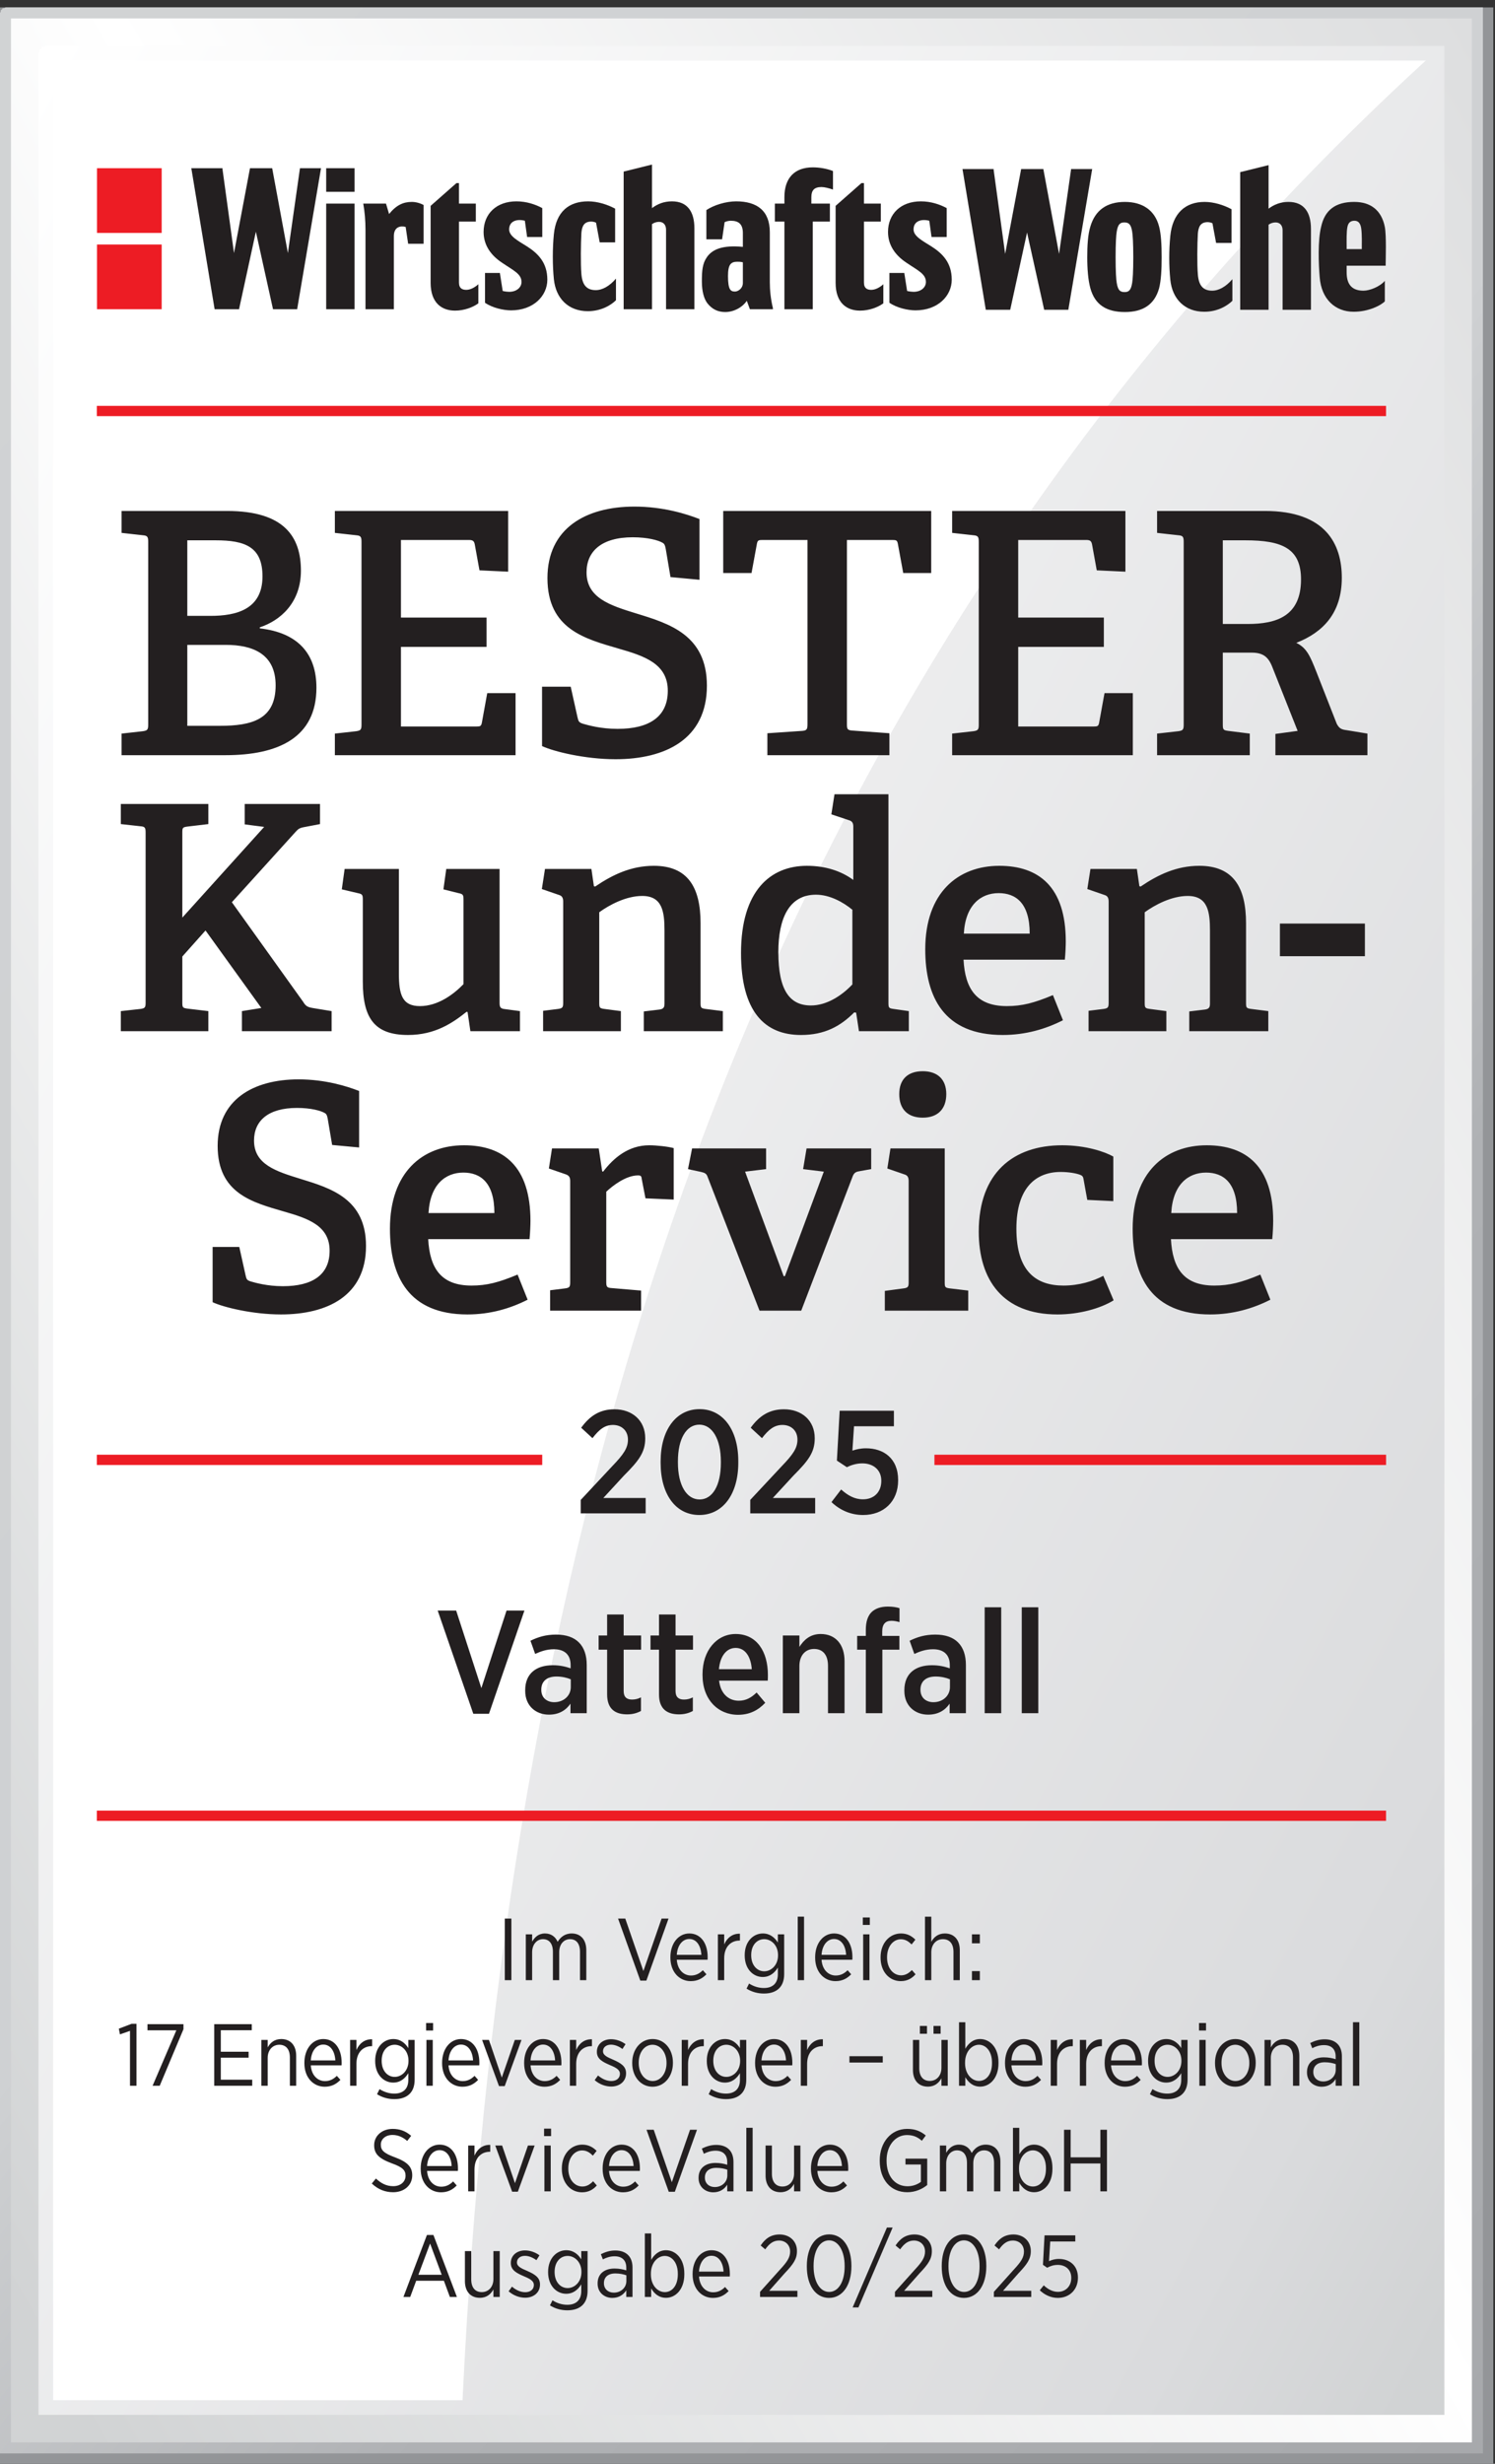 <?xml version="1.0" encoding="UTF-8" standalone="no"?>
<svg xmlns="http://www.w3.org/2000/svg" xmlns:serif="http://www.serif.com/" xmlns:xlink="http://www.w3.org/1999/xlink" height="168" style="fill-rule:evenodd;clip-rule:evenodd;stroke-miterlimit:2;" version="1.1" viewBox="0 0 102.0 168.0" width="102" xml:space="preserve">
    <rect x="0" y="0" width="102.0" height="168.0" fill="#333333" stroke="none"/>
    <g>
        <rect height="167.493" style="fill:rgb(147,149,152);fill-rule:nonzero;" width="101.883" x="0" y="0.506"/>
        <rect height="166.033" style="fill:url(#_Linear1);" width="100.426" x="0.374" y="0.882"/>
        <path d="M0.749,0.882L0.562,0.557L0.187,0.557L0,0.882L0,42.39L0.749,42.39L0.749,0.882ZM0.749,42.39L0,42.39L0,83.899L0.749,83.899L0.749,42.39ZM0.749,83.899L0,83.899L0,125.408L0.749,125.408L0.749,83.899ZM0.749,125.408L0,125.408L0,167.29L0.374,167.29L0.749,166.915L0.749,125.408ZM0.374,166.54L0,166.915L0,167.29L33.849,167.29L33.849,166.54L0.374,166.54ZM33.849,166.54L33.849,167.29L67.325,167.29L67.325,166.54L33.849,166.54ZM67.325,166.54L67.325,167.29L101.175,167.29L101.175,166.915L100.8,166.54L67.325,166.54ZM100.425,166.915L100.8,167.29L101.175,167.29L101.175,125.408L100.425,125.408L100.425,166.915ZM100.425,125.408L101.175,125.408L101.175,83.899L100.425,83.899L100.425,125.408ZM100.425,83.899L101.175,83.899L101.175,42.39L100.425,42.39L100.425,83.899ZM100.425,42.39L101.175,42.39L101.175,0.507L100.8,0.507L100.425,0.882L100.425,42.39ZM100.8,1.257L101.175,0.882L101.175,0.507L67.325,0.507L67.325,1.257L100.8,1.257ZM67.325,1.257L67.325,0.507L33.849,0.507L33.849,1.257L67.325,1.257ZM33.849,1.257L33.849,0.507L0.374,0.507L0.05,0.694L0.05,1.069L0.374,1.257L33.849,1.257ZM0.374,0.507L0.05,0.694L0.05,1.069L0.374,1.257L0.374,0.507L0.05,0.694L0.05,1.069L0.374,1.257L0.374,0.507Z" style="fill:url(#_Linear2);fill-rule:nonzero;"/>
        <rect height="160.532" style="fill:url(#_Linear3);" width="94.923" x="3.125" y="3.632"/>
        <clipPath id="_clip4">
            <rect height="160.532" width="94.923" x="3.125" y="3.632"/>
        </clipPath>
        <g clip-path="url(#_clip4)">
            <path d="M36.836,286.029C31.167,203.115 11.59,78.437 101.165,0.662L-25.387,0.662L-25.684,286.029L36.836,286.029Z" style="fill:white;fill-rule:nonzero;"/>
        </g>
        <path d="M3.625,3.632L3.375,3.199L2.875,3.199L2.625,3.632L2.625,164.664L3.125,164.664L3.625,164.164L3.625,3.632ZM3.125,163.664L2.625,164.164L2.625,164.664L98.548,164.664L98.548,164.164L98.048,163.664L3.125,163.664ZM97.548,164.164L98.048,164.664L98.548,164.664L98.548,3.132L98.048,3.132L97.548,3.632L97.548,164.164ZM98.048,4.132L98.548,3.632L98.548,3.132L3.125,3.132L2.692,3.382L2.692,3.882L3.125,4.132L98.048,4.132ZM3.125,3.132L2.692,3.382L2.692,3.882L3.125,4.132L3.125,3.132L2.692,3.382L2.692,3.882L3.125,4.132L3.125,3.132Z" style="fill:url(#_Linear5);fill-rule:nonzero;"/>
        <path d="M27.526,156.623L27.988,156.623L28.396,155.519L30.285,155.519L30.693,156.623L31.173,156.623L29.572,152.4L29.128,152.4L27.526,156.623ZM28.546,155.112L29.344,152.981L30.136,155.112L28.546,155.112ZM32.74,156.683C33.208,156.683 33.49,156.426 33.664,156.114L33.664,156.623L34.095,156.623L34.095,153.498L33.664,153.498L33.664,155.406C33.664,155.94 33.328,156.294 32.872,156.294C32.415,156.294 32.151,155.982 32.151,155.424L32.151,153.498L31.72,153.498L31.72,155.55C31.72,156.246 32.103,156.683 32.74,156.683ZM35.83,156.677C36.394,156.677 36.843,156.336 36.843,155.778L36.843,155.766C36.843,155.292 36.484,155.076 35.968,154.848C35.541,154.668 35.271,154.536 35.271,154.272L35.271,154.26C35.271,154.013 35.481,153.821 35.812,153.821C36.088,153.821 36.358,153.941 36.598,154.116L36.807,153.786C36.544,153.588 36.178,153.45 35.824,153.45C35.265,153.45 34.852,153.791 34.852,154.302L34.852,154.314C34.852,154.8 35.247,154.998 35.746,155.214C36.166,155.388 36.424,155.532 36.424,155.808L36.424,155.814C36.424,156.108 36.184,156.3 35.842,156.3C35.529,156.3 35.223,156.168 34.93,155.922L34.702,156.24C35.032,156.528 35.445,156.677 35.83,156.677ZM38.71,157.535C39.154,157.535 39.508,157.416 39.748,157.176C39.969,156.954 40.089,156.636 40.089,156.21L40.089,153.498L39.658,153.498L39.658,154.056C39.448,153.726 39.13,153.438 38.632,153.438C37.995,153.438 37.396,153.972 37.396,154.914L37.396,154.938C37.396,155.88 37.989,156.407 38.626,156.407C39.124,156.407 39.442,156.114 39.658,155.766L39.658,156.222C39.658,156.846 39.292,157.158 38.704,157.158C38.343,157.158 37.989,157.044 37.695,156.852L37.522,157.2C37.887,157.428 38.289,157.535 38.71,157.535ZM38.728,156.018C38.241,156.018 37.839,155.604 37.839,154.926L37.839,154.914C37.839,154.23 38.235,153.827 38.728,153.827C39.208,153.827 39.67,154.242 39.67,154.914L39.67,154.932C39.67,155.598 39.208,156.018 38.728,156.018ZM41.775,156.689C42.238,156.689 42.544,156.462 42.73,156.168L42.73,156.623L43.155,156.623L43.155,154.614C43.155,154.248 43.047,153.96 42.856,153.768C42.652,153.564 42.358,153.456 41.98,153.456C41.595,153.456 41.289,153.564 40.996,153.708L41.133,154.062C41.349,153.948 41.619,153.851 41.932,153.851C42.436,153.851 42.73,154.122 42.73,154.626L42.73,154.812C42.496,154.74 42.256,154.686 41.926,154.686C41.235,154.686 40.774,155.051 40.774,155.693L40.774,155.717C40.774,156.336 41.253,156.689 41.775,156.689ZM41.872,156.33C41.499,156.33 41.205,156.084 41.205,155.694L41.205,155.676C41.205,155.28 41.481,155.021 41.98,155.021C42.286,155.021 42.538,155.075 42.736,155.148L42.736,155.538C42.736,155.994 42.352,156.336 41.872,156.33ZM45.442,156.683C46.078,156.683 46.689,156.126 46.689,155.088L46.689,155.028C46.689,153.989 46.078,153.438 45.442,153.438C44.949,153.438 44.637,153.744 44.427,154.098L44.427,152.292L43.996,152.292L43.996,156.623L44.427,156.623L44.427,156.041C44.631,156.384 44.943,156.683 45.442,156.683ZM45.358,156.294C44.865,156.294 44.409,155.826 44.409,155.094L44.409,155.034C44.409,154.302 44.865,153.827 45.358,153.827C45.838,153.827 46.246,154.278 46.246,155.04L46.246,155.088C46.246,155.856 45.85,156.294 45.358,156.294ZM48.64,156.689C49.108,156.689 49.432,156.51 49.713,156.222L49.468,155.946C49.252,156.162 49,156.306 48.658,156.306C48.165,156.306 47.739,155.922 47.691,155.231L49.791,155.231C49.797,155.178 49.797,155.094 49.797,155.052C49.797,154.11 49.33,153.438 48.544,153.438C47.811,153.438 47.254,154.104 47.254,155.058L47.254,155.088C47.254,156.078 47.877,156.689 48.64,156.689ZM47.691,154.896C47.733,154.242 48.081,153.815 48.544,153.815C49.054,153.815 49.336,154.302 49.366,154.896L47.691,154.896ZM51.856,156.623L54.405,156.623L54.405,156.204L52.48,156.204L53.53,155.016C54.117,154.398 54.375,154.044 54.375,153.504L54.375,153.486C54.375,152.825 53.878,152.364 53.194,152.364C52.594,152.364 52.21,152.646 51.898,153.114L52.21,153.378C52.492,152.982 52.768,152.777 53.152,152.777C53.572,152.777 53.908,153.066 53.908,153.528C53.908,153.918 53.716,154.224 53.212,154.764L51.856,156.276L51.856,156.623ZM56.565,156.689C57.496,156.689 58.089,155.802 58.089,154.542L58.089,154.494C58.089,153.234 57.502,152.358 56.571,152.358C55.641,152.358 55.048,153.246 55.048,154.506L55.048,154.554C55.048,155.814 55.629,156.689 56.565,156.689ZM56.571,156.282C55.929,156.282 55.509,155.55 55.509,154.542L55.509,154.494C55.509,153.486 55.923,152.765 56.565,152.765C57.202,152.765 57.628,153.498 57.628,154.506L57.628,154.554C57.628,155.562 57.214,156.282 56.571,156.282ZM58.174,157.337L58.57,157.337L60.903,151.89L60.513,151.89L58.174,157.337ZM61.06,156.623L63.609,156.623L63.609,156.204L61.684,156.204L62.734,155.016C63.321,154.398 63.579,154.044 63.579,153.504L63.579,153.486C63.579,152.825 63.082,152.364 62.398,152.364C61.798,152.364 61.414,152.646 61.102,153.114L61.414,153.378C61.696,152.982 61.972,152.777 62.356,152.777C62.776,152.777 63.112,153.066 63.112,153.528C63.112,153.918 62.92,154.224 62.416,154.764L61.06,156.276L61.06,156.623ZM65.769,156.689C66.7,156.689 67.293,155.802 67.293,154.542L67.293,154.494C67.293,153.234 66.706,152.358 65.775,152.358C64.845,152.358 64.252,153.246 64.252,154.506L64.252,154.554C64.252,155.814 64.833,156.689 65.769,156.689ZM65.775,156.282C65.133,156.282 64.713,155.55 64.713,154.542L64.713,154.494C64.713,153.486 65.127,152.765 65.769,152.765C66.406,152.765 66.832,153.498 66.832,154.506L66.832,154.554C66.832,155.562 66.418,156.282 65.775,156.282ZM67.81,156.623L70.359,156.623L70.359,156.204L68.434,156.204L69.484,155.016C70.071,154.398 70.329,154.044 70.329,153.504L70.329,153.486C70.329,152.825 69.832,152.364 69.148,152.364C68.548,152.364 68.164,152.646 67.852,153.114L68.164,153.378C68.446,152.982 68.722,152.777 69.106,152.777C69.526,152.777 69.862,153.066 69.862,153.528C69.862,153.918 69.67,154.224 69.166,154.764L67.81,156.276L67.81,156.623ZM72.171,156.689C72.964,156.689 73.545,156.132 73.545,155.316L73.545,155.298C73.545,154.475 72.964,154.032 72.249,154.032C71.967,154.032 71.769,154.098 71.571,154.182L71.655,152.843L73.365,152.843L73.365,152.424L71.266,152.424L71.158,154.433L71.445,154.632C71.649,154.523 71.877,154.439 72.177,154.439C72.699,154.439 73.09,154.764 73.09,155.316L73.09,155.334C73.09,155.886 72.711,156.276 72.177,156.276C71.817,156.276 71.493,156.096 71.212,155.832L70.942,156.168C71.254,156.468 71.685,156.689 72.171,156.689Z" style="fill:rgb(35,31,32);fill-rule:nonzero;"/>
        <path d="M26.824,149.483C27.574,149.483 28.125,149.01 28.125,148.338L28.125,148.326C28.125,147.768 27.814,147.426 26.962,147.108C26.169,146.82 25.983,146.61 25.983,146.244L25.983,146.232C25.983,145.872 26.295,145.577 26.776,145.577C27.142,145.577 27.472,145.715 27.784,145.986L28.053,145.637C27.682,145.314 27.28,145.164 26.794,145.164C26.055,145.164 25.528,145.643 25.528,146.274L25.528,146.286C25.528,146.88 25.87,147.192 26.74,147.516C27.502,147.786 27.67,148.008 27.67,148.356L27.67,148.362C27.67,148.764 27.334,149.07 26.83,149.07C26.356,149.07 25.995,148.872 25.648,148.548L25.366,148.89C25.804,149.298 26.283,149.483 26.824,149.483ZM30.088,149.489C30.556,149.489 30.88,149.31 31.161,149.022L30.916,148.746C30.7,148.962 30.448,149.106 30.106,149.106C29.614,149.106 29.187,148.722 29.139,148.031L31.239,148.031C31.245,147.978 31.245,147.894 31.245,147.852C31.245,146.91 30.778,146.238 29.992,146.238C29.259,146.238 28.702,146.904 28.702,147.858L28.702,147.888C28.702,148.878 29.325,149.489 30.088,149.489ZM29.139,147.696C29.181,147.042 29.529,146.615 29.992,146.615C30.502,146.615 30.784,147.102 30.814,147.696L29.139,147.696ZM31.942,149.423L32.373,149.423L32.373,147.935C32.373,147.131 32.841,146.723 33.423,146.723L33.447,146.723L33.447,146.256C32.937,146.232 32.559,146.55 32.373,146.987L32.373,146.298L31.942,146.298L31.942,149.423ZM34.942,149.447L35.332,149.447L36.477,146.298L36.021,146.298L35.134,148.866L34.258,146.298L33.79,146.298L34.942,149.447ZM37.12,145.655L37.599,145.655L37.599,145.146L37.12,145.146L37.12,145.655ZM37.144,149.423L37.575,149.423L37.575,146.298L37.144,146.298L37.144,149.423ZM39.711,149.489C40.173,149.489 40.485,149.286 40.719,149.022L40.467,148.734C40.269,148.938 40.041,149.094 39.735,149.094C39.207,149.094 38.775,148.62 38.775,147.882L38.775,147.852C38.775,147.126 39.195,146.633 39.717,146.633C40.041,146.633 40.263,146.801 40.449,146.988L40.707,146.663C40.467,146.424 40.167,146.238 39.723,146.238C38.943,146.238 38.332,146.904 38.332,147.852L38.332,147.894C38.332,148.842 38.925,149.489 39.711,149.489ZM42.502,149.489C42.97,149.489 43.294,149.31 43.575,149.022L43.33,148.746C43.114,148.962 42.862,149.106 42.52,149.106C42.027,149.106 41.601,148.722 41.553,148.031L43.653,148.031C43.659,147.978 43.659,147.894 43.659,147.852C43.659,146.91 43.192,146.238 42.406,146.238C41.673,146.238 41.116,146.904 41.116,147.858L41.116,147.888C41.116,148.878 41.739,149.489 42.502,149.489ZM41.553,147.696C41.595,147.042 41.943,146.615 42.406,146.615C42.916,146.615 43.198,147.102 43.228,147.696L41.553,147.696ZM45.628,149.453L46.042,149.453L47.553,145.224L47.079,145.224L45.838,148.8L44.602,145.224L44.11,145.224L45.628,149.453ZM48.664,149.489C49.126,149.489 49.432,149.262 49.618,148.968L49.618,149.423L50.043,149.423L50.043,147.414C50.043,147.048 49.935,146.76 49.744,146.568C49.54,146.364 49.246,146.256 48.868,146.256C48.483,146.256 48.177,146.364 47.884,146.508L48.021,146.862C48.237,146.748 48.507,146.651 48.82,146.651C49.324,146.651 49.618,146.922 49.618,147.426L49.618,147.612C49.384,147.54 49.144,147.486 48.814,147.486C48.123,147.486 47.662,147.851 47.662,148.493L47.662,148.517C47.662,149.136 48.141,149.489 48.664,149.489ZM48.76,149.13C48.387,149.13 48.093,148.884 48.093,148.494L48.093,148.476C48.093,148.08 48.369,147.821 48.868,147.821C49.174,147.821 49.426,147.875 49.624,147.948L49.624,148.338C49.624,148.794 49.24,149.136 48.76,149.13ZM50.92,149.423L51.351,149.423L51.351,145.091L50.92,145.091L50.92,149.423ZM53.253,149.483C53.722,149.483 54.004,149.226 54.178,148.914L54.178,149.423L54.609,149.423L54.609,146.298L54.178,146.298L54.178,148.206C54.178,148.74 53.842,149.094 53.386,149.094C52.929,149.094 52.665,148.782 52.665,148.224L52.665,146.298L52.234,146.298L52.234,148.35C52.234,149.046 52.617,149.483 53.253,149.483ZM56.715,149.489C57.184,149.489 57.508,149.31 57.789,149.022L57.544,148.746C57.328,148.962 57.076,149.106 56.733,149.106C56.241,149.106 55.815,148.722 55.767,148.031L57.867,148.031C57.873,147.978 57.873,147.894 57.873,147.852C57.873,146.91 57.406,146.238 56.619,146.238C55.887,146.238 55.33,146.904 55.33,147.858L55.33,147.888C55.33,148.878 55.953,149.489 56.715,149.489ZM55.767,147.696C55.809,147.042 56.157,146.615 56.619,146.615C57.13,146.615 57.412,147.102 57.442,147.696L55.767,147.696ZM61.905,149.483C62.464,149.483 62.938,149.256 63.261,148.992L63.261,147.192L61.779,147.192L61.779,147.593L62.83,147.593L62.83,148.776C62.614,148.944 62.284,149.076 61.923,149.076C61.059,149.076 60.489,148.392 60.489,147.336L60.489,147.306C60.489,146.304 61.083,145.583 61.881,145.583C62.338,145.583 62.638,145.746 62.896,145.974L63.165,145.613C62.806,145.32 62.44,145.164 61.893,145.164C60.789,145.164 60.022,146.088 60.022,147.306L60.022,147.348C60.022,148.614 60.759,149.483 61.905,149.483ZM64.126,149.423L64.557,149.423L64.557,147.521C64.557,146.993 64.875,146.627 65.295,146.627C65.722,146.627 65.974,146.933 65.974,147.491L65.974,149.423L66.405,149.423L66.405,147.515C66.405,146.951 66.735,146.627 67.143,146.627C67.57,146.627 67.822,146.927 67.822,147.497L67.822,149.423L68.253,149.423L68.253,147.383C68.253,146.657 67.864,146.238 67.257,146.238C66.777,146.238 66.489,146.502 66.297,146.807C66.147,146.466 65.854,146.238 65.433,146.238C64.983,146.238 64.731,146.502 64.557,146.795L64.557,146.298L64.126,146.298L64.126,149.423ZM70.557,149.483C71.194,149.483 71.805,148.926 71.805,147.888L71.805,147.828C71.805,146.789 71.194,146.238 70.557,146.238C70.065,146.238 69.753,146.544 69.543,146.898L69.543,145.092L69.112,145.092L69.112,149.423L69.543,149.423L69.543,148.841C69.747,149.184 70.059,149.483 70.557,149.483ZM70.473,149.094C69.981,149.094 69.525,148.626 69.525,147.894L69.525,147.834C69.525,147.102 69.981,146.627 70.473,146.627C70.953,146.627 71.362,147.078 71.362,147.84L71.362,147.888C71.362,148.656 70.965,149.094 70.473,149.094ZM72.598,149.423L73.047,149.423L73.047,147.521L75.076,147.521L75.076,149.423L75.525,149.423L75.525,145.224L75.076,145.224L75.076,147.102L73.047,147.102L73.047,145.224L72.598,145.224L72.598,149.423Z" style="fill:rgb(35,31,32);fill-rule:nonzero;"/>
        <path d="M8.869,142.223L9.313,142.223L9.313,138L8.977,138L8.107,138.33L8.185,138.72L8.869,138.48L8.869,142.223ZM10.411,142.223L10.897,142.223L12.517,138.366L12.517,138.024L10.063,138.024L10.063,138.443L12.031,138.443L10.411,142.223ZM14.617,142.223L17.208,142.223L17.208,141.81L15.066,141.81L15.066,140.309L16.962,140.309L16.962,139.902L15.066,139.902L15.066,138.437L17.178,138.437L17.178,138.024L14.617,138.024L14.617,142.223ZM17.833,142.223L18.264,142.223L18.264,140.321C18.264,139.787 18.601,139.427 19.057,139.427C19.513,139.427 19.777,139.739 19.777,140.297L19.777,142.223L20.208,142.223L20.208,140.177C20.208,139.475 19.825,139.038 19.189,139.038C18.721,139.038 18.438,139.296 18.264,139.607L18.264,139.098L17.833,139.098L17.833,142.223ZM22.153,142.289C22.621,142.289 22.945,142.11 23.226,141.822L22.981,141.546C22.765,141.762 22.513,141.906 22.171,141.906C21.678,141.906 21.252,141.522 21.204,140.831L23.304,140.831C23.31,140.778 23.31,140.694 23.31,140.652C23.31,139.71 22.843,139.038 22.057,139.038C21.324,139.038 20.767,139.704 20.767,140.658L20.767,140.688C20.767,141.678 21.39,142.289 22.153,142.289ZM21.204,140.496C21.246,139.842 21.594,139.415 22.057,139.415C22.567,139.415 22.849,139.902 22.879,140.496L21.204,140.496ZM23.887,142.223L24.318,142.223L24.318,140.735C24.318,139.931 24.786,139.523 25.368,139.523L25.392,139.523L25.392,139.056C24.882,139.032 24.504,139.35 24.318,139.787L24.318,139.098L23.887,139.098L23.887,142.223ZM26.911,143.135C27.355,143.135 27.709,143.016 27.949,142.776C28.171,142.554 28.29,142.236 28.29,141.81L28.29,139.098L27.859,139.098L27.859,139.656C27.649,139.326 27.331,139.038 26.833,139.038C26.196,139.038 25.597,139.571 25.597,140.514L25.597,140.538C25.597,141.48 26.19,142.007 26.827,142.007C27.325,142.007 27.643,141.714 27.859,141.366L27.859,141.822C27.859,142.446 27.493,142.758 26.905,142.758C26.545,142.758 26.19,142.644 25.897,142.452L25.723,142.8C26.088,143.028 26.49,143.135 26.911,143.135ZM26.929,141.618C26.442,141.618 26.04,141.204 26.04,140.526L26.04,140.514C26.04,139.83 26.436,139.427 26.929,139.427C27.409,139.427 27.871,139.842 27.871,140.514L27.871,140.532C27.871,141.198 27.409,141.618 26.929,141.618ZM29.071,138.455L29.55,138.455L29.55,137.946L29.071,137.946L29.071,138.455ZM29.095,142.223L29.526,142.223L29.526,139.098L29.095,139.098L29.095,142.223ZM31.549,142.289C32.017,142.289 32.341,142.11 32.622,141.822L32.377,141.546C32.161,141.762 31.909,141.906 31.567,141.906C31.074,141.906 30.648,141.522 30.6,140.831L32.7,140.831C32.706,140.778 32.706,140.694 32.706,140.652C32.706,139.71 32.239,139.038 31.453,139.038C30.72,139.038 30.163,139.704 30.163,140.658L30.163,140.688C30.163,141.678 30.786,142.289 31.549,142.289ZM30.6,140.496C30.642,139.842 30.99,139.415 31.453,139.415C31.963,139.415 32.245,139.902 32.275,140.496L30.6,140.496ZM34.045,142.247L34.435,142.247L35.58,139.098L35.124,139.098L34.237,141.666L33.361,139.098L32.893,139.098L34.045,142.247ZM37.147,142.289C37.615,142.289 37.939,142.11 38.22,141.822L37.975,141.546C37.759,141.762 37.507,141.906 37.165,141.906C36.673,141.906 36.246,141.522 36.198,140.831L38.298,140.831C38.304,140.778 38.304,140.694 38.304,140.652C38.304,139.71 37.837,139.038 37.051,139.038C36.318,139.038 35.761,139.704 35.761,140.658L35.761,140.688C35.761,141.678 36.384,142.289 37.147,142.289ZM36.198,140.496C36.24,139.842 36.588,139.415 37.051,139.415C37.561,139.415 37.843,139.902 37.873,140.496L36.198,140.496ZM38.881,142.223L39.312,142.223L39.312,140.735C39.312,139.931 39.78,139.523 40.362,139.523L40.386,139.523L40.386,139.056C39.876,139.032 39.498,139.35 39.312,139.787L39.312,139.098L38.881,139.098L38.881,142.223ZM41.701,142.277C42.265,142.277 42.714,141.936 42.714,141.378L42.714,141.366C42.714,140.892 42.355,140.676 41.839,140.448C41.412,140.268 41.142,140.136 41.142,139.872L41.142,139.86C41.142,139.613 41.352,139.421 41.683,139.421C41.959,139.421 42.229,139.541 42.469,139.716L42.678,139.386C42.415,139.188 42.049,139.05 41.695,139.05C41.136,139.05 40.723,139.392 40.723,139.902L40.723,139.914C40.723,140.4 41.118,140.598 41.617,140.814C42.037,140.988 42.295,141.132 42.295,141.408L42.295,141.414C42.295,141.708 42.055,141.9 41.713,141.9C41.4,141.9 41.094,141.768 40.801,141.522L40.573,141.84C40.903,142.128 41.316,142.277 41.701,142.277ZM44.521,142.289C45.325,142.289 45.912,141.588 45.912,140.676L45.912,140.64C45.912,139.728 45.331,139.038 44.527,139.038C43.722,139.038 43.135,139.734 43.135,140.646L43.135,140.688C43.135,141.6 43.716,142.289 44.521,142.289ZM44.527,141.9C43.992,141.9 43.578,141.378 43.578,140.676L43.578,140.646C43.578,139.95 43.968,139.427 44.521,139.427C45.055,139.427 45.475,139.95 45.475,140.652L45.475,140.682C45.475,141.372 45.079,141.9 44.527,141.9ZM46.513,142.223L46.944,142.223L46.944,140.735C46.944,139.931 47.412,139.523 47.994,139.523L48.018,139.523L48.018,139.056C47.508,139.032 47.13,139.35 46.944,139.787L46.944,139.098L46.513,139.098L46.513,142.223ZM49.537,143.135C49.981,143.135 50.335,143.016 50.575,142.776C50.796,142.554 50.916,142.236 50.916,141.81L50.916,139.098L50.485,139.098L50.485,139.656C50.275,139.326 49.957,139.038 49.459,139.038C48.822,139.038 48.223,139.571 48.223,140.514L48.223,140.538C48.223,141.48 48.816,142.007 49.453,142.007C49.951,142.007 50.269,141.714 50.485,141.366L50.485,141.822C50.485,142.446 50.119,142.758 49.531,142.758C49.17,142.758 48.816,142.644 48.522,142.452L48.349,142.8C48.714,143.028 49.116,143.135 49.537,143.135ZM49.555,141.618C49.068,141.618 48.666,141.204 48.666,140.526L48.666,140.514C48.666,139.83 49.062,139.427 49.555,139.427C50.035,139.427 50.497,139.842 50.497,140.514L50.497,140.532C50.497,141.198 50.035,141.618 49.555,141.618ZM52.903,142.289C53.371,142.289 53.695,142.11 53.976,141.822L53.731,141.546C53.515,141.762 53.263,141.906 52.921,141.906C52.428,141.906 52.002,141.522 51.954,140.831L54.054,140.831C54.06,140.778 54.06,140.694 54.06,140.652C54.06,139.71 53.593,139.038 52.807,139.038C52.074,139.038 51.517,139.704 51.517,140.658L51.517,140.688C51.517,141.678 52.14,142.289 52.903,142.289ZM51.954,140.496C51.996,139.842 52.344,139.415 52.807,139.415C53.317,139.415 53.599,139.902 53.629,140.496L51.954,140.496ZM54.637,142.223L55.068,142.223L55.068,140.735C55.068,139.931 55.536,139.523 56.118,139.523L56.142,139.523L56.142,139.056C55.632,139.032 55.254,139.35 55.068,139.787L55.068,139.098L54.637,139.098L54.637,142.223ZM57.955,140.639L60.228,140.639L60.228,140.208L57.955,140.208L57.955,140.639ZM63.691,138.677L64.176,138.677L64.176,138.144L63.691,138.144L63.691,138.677ZM62.761,138.677L63.246,138.677L63.246,138.144L62.761,138.144L62.761,138.677ZM63.306,142.283C63.775,142.283 64.057,142.026 64.231,141.714L64.231,142.223L64.662,142.223L64.662,139.098L64.231,139.098L64.231,141.006C64.231,141.54 63.895,141.894 63.438,141.894C62.982,141.894 62.718,141.582 62.718,141.024L62.718,139.098L62.287,139.098L62.287,141.15C62.287,141.846 62.67,142.283 63.306,142.283ZM66.876,142.283C67.513,142.283 68.124,141.726 68.124,140.688L68.124,140.628C68.124,139.589 67.513,139.038 66.876,139.038C66.384,139.038 66.072,139.344 65.862,139.698L65.862,137.892L65.431,137.892L65.431,142.223L65.862,142.223L65.862,141.641C66.066,141.984 66.378,142.283 66.876,142.283ZM66.792,141.894C66.3,141.894 65.844,141.426 65.844,140.694L65.844,140.634C65.844,139.902 66.3,139.427 66.792,139.427C67.273,139.427 67.681,139.878 67.681,140.64L67.681,140.688C67.681,141.456 67.285,141.894 66.792,141.894ZM69.954,142.289C70.423,142.289 70.747,142.11 71.028,141.822L70.782,141.546C70.567,141.762 70.315,141.906 69.972,141.906C69.48,141.906 69.054,141.522 69.006,140.831L71.106,140.831C71.112,140.778 71.112,140.694 71.112,140.652C71.112,139.71 70.645,139.038 69.858,139.038C69.126,139.038 68.569,139.704 68.569,140.658L68.569,140.688C68.569,141.678 69.192,142.289 69.954,142.289ZM69.006,140.496C69.048,139.842 69.396,139.415 69.858,139.415C70.369,139.415 70.651,139.902 70.681,140.496L69.006,140.496ZM71.689,142.223L72.12,142.223L72.12,140.735C72.12,139.931 72.588,139.523 73.17,139.523L73.194,139.523L73.194,139.056C72.684,139.032 72.306,139.35 72.12,139.787L72.12,139.098L71.689,139.098L71.689,142.223ZM73.675,142.223L74.106,142.223L74.106,140.735C74.106,139.931 74.574,139.523 75.156,139.523L75.18,139.523L75.18,139.056C74.67,139.032 74.292,139.35 74.106,139.787L74.106,139.098L73.675,139.098L73.675,142.223ZM76.752,142.289C77.221,142.289 77.545,142.11 77.826,141.822L77.58,141.546C77.365,141.762 77.112,141.906 76.77,141.906C76.278,141.906 75.852,141.522 75.804,140.831L77.904,140.831C77.91,140.778 77.91,140.694 77.91,140.652C77.91,139.71 77.443,139.038 76.656,139.038C75.924,139.038 75.367,139.704 75.367,140.658L75.367,140.688C75.367,141.678 75.99,142.289 76.752,142.289ZM75.804,140.496C75.846,139.842 76.194,139.415 76.656,139.415C77.166,139.415 77.449,139.902 77.479,140.496L75.804,140.496ZM79.644,143.135C80.088,143.135 80.443,143.016 80.682,142.776C80.904,142.554 81.024,142.236 81.024,141.81L81.024,139.098L80.593,139.098L80.593,139.656C80.383,139.326 80.064,139.038 79.566,139.038C78.93,139.038 78.331,139.571 78.331,140.514L78.331,140.538C78.331,141.48 78.924,142.007 79.56,142.007C80.058,142.007 80.376,141.714 80.593,141.366L80.593,141.822C80.593,142.446 80.226,142.758 79.638,142.758C79.278,142.758 78.924,142.644 78.63,142.452L78.456,142.8C78.822,143.028 79.224,143.135 79.644,143.135ZM79.662,141.618C79.176,141.618 78.774,141.204 78.774,140.526L78.774,140.514C78.774,139.83 79.17,139.427 79.662,139.427C80.142,139.427 80.605,139.842 80.605,140.514L80.605,140.532C80.605,141.198 80.142,141.618 79.662,141.618ZM81.805,138.455L82.284,138.455L82.284,137.946L81.805,137.946L81.805,138.455ZM81.829,142.223L82.26,142.223L82.26,139.098L81.829,139.098L81.829,142.223ZM84.282,142.289C85.086,142.289 85.674,141.588 85.674,140.676L85.674,140.64C85.674,139.728 85.093,139.038 84.288,139.038C83.484,139.038 82.897,139.734 82.897,140.646L82.897,140.688C82.897,141.6 83.478,142.289 84.282,142.289ZM84.288,141.9C83.754,141.9 83.34,141.378 83.34,140.676L83.34,140.646C83.34,139.95 83.73,139.427 84.282,139.427C84.816,139.427 85.237,139.95 85.237,140.652L85.237,140.682C85.237,141.372 84.84,141.9 84.288,141.9ZM86.275,142.223L86.706,142.223L86.706,140.321C86.706,139.787 87.042,139.427 87.498,139.427C87.954,139.427 88.219,139.739 88.219,140.297L88.219,142.223L88.65,142.223L88.65,140.177C88.65,139.475 88.266,139.038 87.63,139.038C87.162,139.038 86.88,139.296 86.706,139.607L86.706,139.098L86.275,139.098L86.275,142.223ZM90.174,142.289C90.636,142.289 90.942,142.062 91.128,141.768L91.128,142.223L91.554,142.223L91.554,140.214C91.554,139.848 91.446,139.56 91.254,139.368C91.05,139.164 90.756,139.056 90.378,139.056C89.994,139.056 89.688,139.164 89.394,139.308L89.532,139.662C89.748,139.548 90.018,139.451 90.33,139.451C90.834,139.451 91.128,139.722 91.128,140.226L91.128,140.412C90.894,140.34 90.654,140.286 90.324,140.286C89.634,140.286 89.172,140.651 89.172,141.293L89.172,141.317C89.172,141.936 89.652,142.289 90.174,142.289ZM90.27,141.93C89.898,141.93 89.604,141.684 89.604,141.294L89.604,141.276C89.604,140.88 89.88,140.621 90.378,140.621C90.684,140.621 90.936,140.675 91.134,140.748L91.134,141.138C91.134,141.594 90.75,141.936 90.27,141.93ZM92.31,142.223L92.742,142.223L92.742,137.891L92.31,137.891L92.31,142.223Z" style="fill:rgb(35,31,32);fill-rule:nonzero;"/>
        <path d="M34.441,135.023L34.89,135.023L34.89,130.824L34.441,130.824L34.441,135.023ZM35.875,135.023L36.306,135.023L36.306,133.121C36.306,132.593 36.624,132.227 37.045,132.227C37.471,132.227 37.723,132.533 37.723,133.091L37.723,135.023L38.154,135.023L38.154,133.115C38.154,132.551 38.484,132.227 38.893,132.227C39.319,132.227 39.571,132.527 39.571,133.097L39.571,135.023L40.002,135.023L40.002,132.983C40.002,132.257 39.613,131.838 39.007,131.838C38.526,131.838 38.238,132.102 38.046,132.407C37.897,132.066 37.603,131.838 37.183,131.838C36.732,131.838 36.48,132.102 36.306,132.395L36.306,131.898L35.875,131.898L35.875,135.023ZM43.687,135.053L44.1,135.053L45.612,130.824L45.138,130.824L43.897,134.4L42.661,130.824L42.169,130.824L43.687,135.053ZM47.125,135.089C47.593,135.089 47.917,134.91 48.198,134.622L47.953,134.346C47.737,134.562 47.485,134.706 47.143,134.706C46.65,134.706 46.224,134.322 46.176,133.631L48.276,133.631C48.282,133.578 48.282,133.494 48.282,133.452C48.282,132.51 47.815,131.838 47.029,131.838C46.296,131.838 45.739,132.504 45.739,133.458L45.739,133.488C45.739,134.478 46.362,135.089 47.125,135.089ZM46.176,133.296C46.218,132.642 46.566,132.215 47.029,132.215C47.539,132.215 47.821,132.702 47.851,133.296L46.176,133.296ZM48.979,135.023L49.41,135.023L49.41,133.535C49.41,132.731 49.878,132.323 50.46,132.323L50.484,132.323L50.484,131.856C49.974,131.832 49.596,132.15 49.41,132.587L49.41,131.898L48.979,131.898L48.979,135.023ZM52.123,135.935C52.567,135.935 52.921,135.816 53.161,135.576C53.382,135.354 53.502,135.036 53.502,134.61L53.502,131.898L53.071,131.898L53.071,132.456C52.861,132.126 52.543,131.838 52.044,131.838C51.408,131.838 50.809,132.372 50.809,133.314L50.809,133.338C50.809,134.28 51.402,134.807 52.038,134.807C52.537,134.807 52.855,134.514 53.071,134.166L53.071,134.622C53.071,135.246 52.705,135.558 52.117,135.558C51.756,135.558 51.402,135.444 51.108,135.252L50.935,135.6C51.3,135.828 51.702,135.935 52.123,135.935ZM52.141,134.418C51.654,134.418 51.252,134.004 51.252,133.326L51.252,133.314C51.252,132.63 51.648,132.227 52.141,132.227C52.621,132.227 53.083,132.642 53.083,133.314L53.083,133.332C53.083,133.998 52.621,134.418 52.141,134.418ZM54.427,135.023L54.858,135.023L54.858,130.691L54.427,130.691L54.427,135.023ZM57.001,135.089C57.469,135.089 57.793,134.91 58.074,134.622L57.829,134.346C57.613,134.562 57.361,134.706 57.019,134.706C56.526,134.706 56.1,134.322 56.052,133.631L58.152,133.631C58.158,133.578 58.158,133.494 58.158,133.452C58.158,132.51 57.691,131.838 56.904,131.838C56.172,131.838 55.615,132.504 55.615,133.458L55.615,133.488C55.615,134.478 56.238,135.089 57.001,135.089ZM56.052,133.296C56.094,132.642 56.442,132.215 56.904,132.215C57.415,132.215 57.697,132.702 57.727,133.296L56.052,133.296ZM58.867,131.255L59.346,131.255L59.346,130.747L58.867,130.747L58.867,131.255ZM58.891,135.023L59.322,135.023L59.322,131.898L58.891,131.898L58.891,135.023ZM61.458,135.089C61.92,135.089 62.232,134.886 62.466,134.622L62.214,134.334C62.016,134.538 61.788,134.694 61.482,134.694C60.954,134.694 60.522,134.22 60.522,133.482L60.522,133.452C60.522,132.726 60.942,132.233 61.464,132.233C61.788,132.233 62.01,132.401 62.196,132.588L62.454,132.263C62.214,132.024 61.914,131.838 61.47,131.838C60.69,131.838 60.079,132.504 60.079,133.452L60.079,133.494C60.079,134.442 60.672,135.089 61.458,135.089ZM63.109,135.023L63.54,135.023L63.54,133.121C63.54,132.587 63.876,132.227 64.332,132.227C64.789,132.227 65.053,132.539 65.053,133.097L65.053,135.023L65.484,135.023L65.484,132.977C65.484,132.275 65.101,131.838 64.464,131.838C63.996,131.838 63.714,132.096 63.54,132.407L63.54,130.693L63.109,130.693L63.109,135.023ZM66.313,132.509L66.852,132.509L66.852,131.898L66.313,131.898L66.313,132.509ZM66.313,135.023L66.852,135.023L66.852,134.406L66.313,134.406L66.313,135.023Z" style="fill:rgb(35,31,32);fill-rule:nonzero;"/>
        <path d="M6.608,28.025L94.565,28.025" style="fill:none;stroke:rgb(237,28,36);stroke-width:0.7px;"/>
        <rect height="1.609" style="fill:rgb(35,31,32);fill-rule:nonzero;" width="1.934" x="22.255" y="11.47"/>
        <path d="M41.969,14.228L41.969,16.526L40.915,16.526L40.667,15.186C40.571,15.128 40.398,15.109 40.339,15.109C39.838,15.109 39.704,15.435 39.666,15.895C39.628,16.584 39.609,18.001 39.666,18.672C39.724,19.438 40.03,19.783 40.647,19.783C41.107,19.783 41.605,19.495 42.026,18.997L42.026,20.472C41.72,20.779 41.05,21.219 40.106,21.219C38.785,21.219 37.923,20.357 37.789,19.036C37.693,18.059 37.693,16.967 37.789,15.971C37.943,14.439 38.804,13.73 40.126,13.73C40.763,13.73 41.433,13.941 41.969,14.228Z" style="fill:rgb(35,31,32);fill-rule:nonzero;"/>
        <path d="M31.813,19.764C32.081,19.764 32.388,19.61 32.637,19.381L32.637,20.683C32.273,20.951 31.679,21.181 31.047,21.181C30.128,21.181 29.381,20.645 29.381,19.285L29.381,14.036L31.143,12.485L31.315,12.485L31.315,13.883L32.464,13.883L32.464,15.109L31.315,15.109L31.315,19.266C31.315,19.668 31.545,19.764 31.813,19.764Z" style="fill:rgb(35,31,32);fill-rule:nonzero;"/>
        <path d="M55.453,21.085L53.518,21.085L53.518,15.109L52.867,15.109L52.867,13.883L53.518,13.883L53.518,13.443C53.518,12.121 54.227,11.412 55.453,11.412C55.894,11.412 56.392,11.489 56.832,11.662L56.832,12.926C56.545,12.83 56.257,12.754 56.047,12.754C55.549,12.754 55.357,12.983 55.357,13.443L55.357,13.883L56.621,13.883L56.621,15.109L55.453,15.109L55.453,21.085Z" style="fill:rgb(35,31,32);fill-rule:nonzero;"/>
        <path d="M26.872,21.085L24.937,21.085L24.937,15.703C24.937,15.013 24.879,14.42 24.784,13.883L26.335,13.883L26.546,14.592C27.044,13.979 27.522,13.768 28.097,13.768C28.365,13.768 28.653,13.845 28.902,13.979L28.902,16.622L27.848,16.622L27.676,15.473C27.312,15.377 26.872,15.473 26.872,16.105L26.872,21.085Z" style="fill:rgb(35,31,32);fill-rule:nonzero;"/>
        <rect height="7.202" style="fill:rgb(35,31,32);fill-rule:nonzero;" width="1.934" x="22.255" y="13.883"/>
        <path d="M49.477,21.277C48.979,21.277 48.577,21.085 48.251,20.664C48.041,20.376 47.887,19.898 47.887,19.189C47.887,18.461 47.926,17.983 48.213,17.561C48.577,17.006 49.286,16.699 50.684,16.833L50.684,15.895C50.684,15.282 50.396,15.052 49.86,15.052C49.726,15.052 49.554,15.09 49.439,15.148L49.266,16.316L48.194,16.316L48.194,14.324C48.711,13.979 49.535,13.73 50.224,13.73C51.642,13.73 52.523,14.362 52.523,15.837L52.523,19.247C52.523,19.783 52.58,20.376 52.733,21.008L52.733,21.085L51.163,21.085L50.952,20.511C50.626,20.99 50.033,21.277 49.477,21.277ZM49.669,18.825C49.669,19.783 49.86,19.879 50.148,19.879C50.339,19.879 50.684,19.687 50.684,19.285L50.684,17.887C50.531,17.848 50.396,17.848 50.301,17.848C49.86,17.848 49.669,18.04 49.669,18.825Z" style="fill:rgb(35,31,32);fill-rule:nonzero;"/>
        <path d="M91.878,16.986L92.912,16.986C92.912,16.623 92.931,15.991 92.874,15.588C92.835,15.301 92.72,15.051 92.414,15.051C92.146,15.051 91.993,15.186 91.935,15.454C91.858,15.799 91.878,16.431 91.878,16.852L91.878,16.986ZM91.878,18.576C91.878,19.496 92.337,19.821 93.027,19.821C93.448,19.821 94.138,19.553 94.483,19.151L94.483,20.549C94.176,20.856 93.333,21.258 92.356,21.258C91.111,21.258 90.154,20.415 90.039,18.902C89.962,18.002 89.905,16.393 90.135,15.474C90.384,14.324 91.111,13.768 92.395,13.768C93.506,13.768 94.253,14.324 94.483,15.474C94.598,16.086 94.54,17.657 94.54,18.059L94.54,18.117L91.878,18.117L91.878,18.576Z" style="fill:rgb(35,31,32);fill-rule:nonzero;"/>
        <path d="M72.889,21.124L71.242,21.124L70.073,15.856L68.924,21.124L67.258,21.124L65.668,11.527L67.794,11.527L67.794,11.585L68.579,17.312L69.671,11.527L71.184,11.527L72.257,17.312L73.08,11.527L74.517,11.527L72.889,21.124Z" style="fill:rgb(35,31,32);fill-rule:nonzero;"/>
        <path d="M76.747,21.277C75.463,21.277 74.697,20.76 74.391,19.649C74.238,19.093 74.18,18.327 74.18,17.542C74.18,16.775 74.219,16.01 74.391,15.454C74.716,14.343 75.502,13.768 76.747,13.768C77.934,13.768 78.796,14.324 79.084,15.454C79.219,15.971 79.257,16.699 79.257,17.542C79.257,18.384 79.219,19.113 79.084,19.649C78.777,20.76 77.991,21.277 76.747,21.277ZM77.321,17.542C77.321,16.565 77.283,16.01 77.245,15.799C77.168,15.32 77.034,15.167 76.708,15.167C76.402,15.167 76.268,15.32 76.191,15.799C76.153,16.01 76.115,16.565 76.115,17.542C76.115,18.519 76.153,19.074 76.191,19.285C76.268,19.764 76.402,19.917 76.728,19.917C77.034,19.917 77.168,19.764 77.245,19.285C77.283,19.074 77.321,18.519 77.321,17.542Z" style="fill:rgb(35,31,32);fill-rule:nonzero;"/>
        <path d="M84.025,14.267L84.025,16.565L82.971,16.565L82.722,15.224C82.626,15.167 82.454,15.147 82.397,15.147C81.899,15.147 81.765,15.474 81.727,15.933C81.687,16.623 81.667,18.04 81.727,18.71C81.784,19.476 82.09,19.821 82.703,19.821C83.163,19.821 83.661,19.534 84.082,19.036L84.082,20.51C83.776,20.817 83.106,21.258 82.167,21.258C80.842,21.258 79.981,20.396 79.847,19.074C79.751,18.097 79.751,17.082 79.847,16.086C80,14.554 80.862,13.768 82.186,13.768C82.818,13.768 83.489,13.979 84.025,14.267Z" style="fill:rgb(35,31,32);fill-rule:nonzero;"/>
        <path d="M20.274,21.085L18.627,21.085L17.458,15.799L16.309,21.085L14.643,21.085L13.053,11.47L15.179,11.47L15.179,11.527L15.965,17.255L17.056,11.47L18.57,11.47L19.642,17.255L20.466,11.47L21.902,11.47L20.274,21.085Z" style="fill:rgb(35,31,32);fill-rule:nonzero;"/>
        <path d="M62.464,21.162C61.928,21.162 61.181,20.989 60.683,20.645L60.683,18.614L61.698,18.614L61.89,19.84C62.043,19.879 62.235,19.898 62.33,19.898C62.848,19.898 63.173,19.591 63.173,19.227C63.173,18.672 62.617,18.442 61.832,17.906C61.085,17.408 60.587,16.718 60.587,15.818C60.587,14.573 61.468,13.73 62.828,13.73C63.518,13.73 64.131,13.941 64.59,14.19L64.59,16.163L63.556,16.163L63.403,15.052C62.885,14.918 62.33,15.052 62.33,15.646C62.33,16.105 62.924,16.411 63.537,16.795C64.322,17.293 64.935,17.925 64.935,19.074C64.935,20.166 63.997,21.162 62.464,21.162Z" style="fill:rgb(35,31,32);fill-rule:nonzero;"/>
        <path d="M34.872,21.162C34.336,21.162 33.589,20.989 33.091,20.645L33.091,18.614L34.106,18.614L34.297,19.84C34.451,19.879 34.642,19.898 34.738,19.898C35.255,19.898 35.581,19.591 35.581,19.227C35.581,18.672 35.025,18.442 34.24,17.906C33.493,17.408 32.995,16.718 32.995,15.818C32.995,14.573 33.876,13.73 35.236,13.73C35.925,13.73 36.538,13.941 36.998,14.19L36.998,16.163L35.964,16.163L35.81,15.052C35.293,14.918 34.738,15.052 34.738,15.646C34.738,16.105 35.332,16.411 35.945,16.795C36.73,17.293 37.343,17.925 37.343,19.074C37.343,20.166 36.404,21.162 34.872,21.162Z" style="fill:rgb(35,31,32);fill-rule:nonzero;"/>
        <path d="M47.377,21.085L45.443,21.085L45.443,15.665C45.443,15.32 45.251,15.128 44.964,15.128C44.792,15.128 44.619,15.186 44.485,15.282L44.485,21.085L42.551,21.085L42.551,11.7L44.485,11.221L44.485,14.19C44.868,13.902 45.309,13.73 45.845,13.73C46.918,13.73 47.377,14.458 47.377,15.569L47.377,21.085Z" style="fill:rgb(35,31,32);fill-rule:nonzero;"/>
        <path d="M89.443,21.124L87.508,21.124L87.508,15.703C87.508,15.358 87.317,15.167 87.03,15.167C86.857,15.167 86.685,15.224 86.551,15.32L86.551,21.124L84.616,21.124L84.616,11.738L86.551,11.259L86.551,14.228C86.934,13.941 87.374,13.768 87.911,13.768C88.983,13.768 89.443,14.496 89.443,15.607L89.443,21.124Z" style="fill:rgb(35,31,32);fill-rule:nonzero;"/>
        <path d="M59.444,19.764C59.712,19.764 60.019,19.61 60.268,19.381L60.268,20.683C59.904,20.951 59.31,21.181 58.678,21.181C57.759,21.181 57.012,20.645 57.012,19.285L57.012,14.036L58.774,12.485L58.946,12.485L58.946,13.883L60.095,13.883L60.095,15.109L58.946,15.109L58.946,19.266C58.946,19.668 59.176,19.764 59.444,19.764Z" style="fill:rgb(35,31,32);fill-rule:nonzero;"/>
        <rect height="4.413" style="fill:rgb(237,28,36);fill-rule:nonzero;" width="4.413" x="6.619" y="16.672"/>
        <rect height="4.413" style="fill:rgb(237,28,36);fill-rule:nonzero;" width="4.413" x="6.619" y="11.47"/>
        <path d="M15.379,51.494C18.99,51.494 21.589,50.298 21.589,46.894C21.589,44.594 20.347,43.145 17.725,42.846L17.725,42.777C19.128,42.317 20.531,41.098 20.531,38.913C20.531,36.636 19.427,34.842 15.494,34.842L8.295,34.842L8.295,36.337L9.744,36.498C10.066,36.521 10.112,36.613 10.112,36.958L10.112,49.401C10.112,49.746 10.066,49.815 9.744,49.861L8.295,50.022L8.295,51.494L15.379,51.494ZM12.78,49.493L12.78,43.973L15.402,43.973C17.288,43.973 18.806,44.617 18.806,46.733C18.806,49.056 17.196,49.493 14.988,49.493L12.78,49.493ZM12.78,41.995L12.78,36.843L14.712,36.843C16.713,36.843 17.909,37.28 17.909,39.304C17.909,41.558 16.115,41.995 14.367,41.995L12.78,41.995ZM35.175,51.494L35.175,47.262L33.243,47.262L32.875,49.286C32.829,49.516 32.76,49.539 32.507,49.539L27.355,49.539L27.355,44.111L33.197,44.111L33.197,42.11L27.355,42.11L27.355,36.82L32.001,36.82C32.254,36.82 32.346,36.889 32.392,37.119L32.714,38.89L34.669,38.982L34.669,34.842L22.847,34.842L22.847,36.337L24.296,36.498C24.618,36.521 24.664,36.613 24.664,36.958L24.664,49.401C24.664,49.746 24.618,49.815 24.296,49.861L22.847,50.022L22.847,51.494L35.175,51.494ZM47.724,39.534L47.724,35.394C46.85,35.049 45.24,34.543 43.285,34.543C39.95,34.543 37.351,36.038 37.351,39.419C37.351,42.915 39.927,43.559 42.204,44.226C43.975,44.732 45.562,45.261 45.562,47.101C45.562,48.872 44.297,49.7 42.135,49.7C40.985,49.7 40.111,49.447 39.789,49.355C39.49,49.263 39.467,49.194 39.398,48.895L38.938,46.825L36.983,46.825L36.983,50.873C37.765,51.241 39.904,51.77 41.997,51.77C45.378,51.77 48.23,50.413 48.23,46.756C48.23,43.306 45.677,42.524 43.423,41.834C41.629,41.282 40.019,40.776 40.019,39.028C40.019,37.579 41.054,36.636 43.17,36.636C44.205,36.636 44.918,36.843 45.194,37.004C45.332,37.073 45.378,37.188 45.424,37.441L45.746,39.35L47.724,39.534ZM60.682,51.494L60.682,49.999L58.152,49.815C57.807,49.792 57.784,49.7 57.784,49.378L57.784,36.82L60.889,36.82C61.142,36.82 61.211,36.843 61.257,37.073L61.625,39.074L63.534,39.074L63.534,34.842L49.343,34.842L49.343,39.074L51.275,39.074L51.643,37.073C51.689,36.843 51.758,36.82 52.011,36.82L55.093,36.82L55.093,49.378C55.093,49.723 55.047,49.815 54.725,49.838L52.356,49.999L52.356,51.494L60.682,51.494ZM77.29,51.494L77.29,47.262L75.358,47.262L74.99,49.286C74.944,49.516 74.875,49.539 74.622,49.539L69.47,49.539L69.47,44.111L75.312,44.111L75.312,42.11L69.47,42.11L69.47,36.82L74.116,36.82C74.369,36.82 74.461,36.889 74.507,37.119L74.829,38.89L76.784,38.982L76.784,34.842L64.962,34.842L64.962,36.337L66.411,36.498C66.733,36.521 66.779,36.613 66.779,36.958L66.779,49.401C66.779,49.746 66.733,49.815 66.411,49.861L64.962,50.022L64.962,51.494L77.29,51.494ZM93.296,51.494L93.296,50.022L91.893,49.792C91.548,49.746 91.387,49.7 91.203,49.355L89.823,45.836C89.386,44.732 89.156,44.18 88.443,43.835C90.26,43.122 91.548,41.811 91.548,39.396C91.548,37.096 90.444,34.842 86.304,34.842L78.944,34.842L78.944,36.337L80.393,36.498C80.715,36.521 80.761,36.613 80.761,36.958L80.761,49.401C80.761,49.746 80.715,49.815 80.393,49.861L78.944,50.022L78.944,51.494L85.269,51.494L85.269,50.022L83.797,49.838C83.452,49.792 83.429,49.746 83.429,49.378L83.429,44.502L85.384,44.502C86.166,44.502 86.534,44.778 86.81,45.491L88.535,49.838L87.017,50.045L87.017,51.494L93.296,51.494ZM83.429,42.547L83.429,36.843L84.97,36.843C87.477,36.843 88.765,37.395 88.765,39.511C88.765,42.018 87.086,42.547 85.131,42.547L83.429,42.547Z" style="fill:rgb(35,31,32);fill-rule:nonzero;"/>
        <path d="M24.501,78.244L24.501,74.392C23.688,74.071 22.19,73.6 20.371,73.6C17.268,73.6 14.85,74.991 14.85,78.137C14.85,81.39 17.246,81.989 19.365,82.609C21.013,83.08 22.489,83.572 22.489,85.284C22.489,86.932 21.312,87.703 19.301,87.703C18.231,87.703 17.418,87.467 17.118,87.382C16.84,87.296 16.818,87.232 16.754,86.954L16.326,85.028L14.507,85.028L14.507,88.794C15.235,89.136 17.225,89.629 19.172,89.629C22.318,89.629 24.972,88.366 24.972,84.963C24.972,81.753 22.596,81.026 20.499,80.384C18.83,79.87 17.332,79.399 17.332,77.773C17.332,76.425 18.295,75.547 20.264,75.547C21.227,75.547 21.89,75.74 22.147,75.89C22.275,75.954 22.318,76.061 22.361,76.296L22.661,78.073L24.501,78.244ZM35.314,86.911C34.03,87.446 33.217,87.66 32.169,87.66C30.093,87.66 29.322,86.483 29.215,84.493L36.128,84.493C36.17,84.086 36.192,83.53 36.192,83.251C36.192,79.528 34.351,78.094 31.655,78.094C28.852,78.094 26.605,79.913 26.605,83.786C26.605,87.082 27.91,89.629 31.89,89.629C33.453,89.629 34.822,89.222 35.999,88.623L35.314,86.911ZM29.237,82.716C29.344,80.769 30.392,79.956 31.612,79.956C32.768,79.956 33.731,80.619 33.731,82.716L29.237,82.716ZM43.739,89.372L43.739,88.002L41.728,87.831C41.407,87.81 41.364,87.745 41.364,87.403L41.364,81.261C41.792,80.855 42.712,80.148 43.525,80.148C43.718,80.148 43.761,80.191 43.782,80.384L44.039,81.711L45.965,81.796L45.965,78.287C45.58,78.18 44.788,78.094 44.296,78.094C42.862,78.094 41.856,78.971 41.15,79.892L41.086,79.87L40.85,78.308L37.662,78.308L37.448,79.678L38.625,80.084C38.839,80.17 38.903,80.298 38.903,80.534L38.903,87.424C38.903,87.745 38.86,87.81 38.561,87.852L37.533,87.981L37.533,89.372L43.739,89.372ZM54.666,89.372L58.176,80.213C58.283,79.934 58.432,79.892 58.711,79.849L59.438,79.72L59.438,78.308L55.03,78.308L54.794,79.72L56.207,79.892L53.553,87.018L53.468,87.018L50.835,79.892L52.269,79.72L52.269,78.308L47.219,78.308L46.941,79.72L47.839,79.913C48.096,79.977 48.203,80.02 48.289,80.277L51.82,89.372L54.666,89.372ZM64.563,74.606C64.563,73.6 63.964,73.044 62.958,73.044C61.931,73.044 61.353,73.6 61.353,74.606C61.353,75.633 61.931,76.211 62.958,76.211C63.964,76.211 64.563,75.633 64.563,74.606ZM66.061,89.372L66.061,88.002L64.799,87.852C64.478,87.81 64.456,87.767 64.456,87.424L64.456,78.308L60.754,78.308L60.54,79.678L61.717,80.084C61.931,80.148 61.995,80.298 61.995,80.534L61.995,87.424C61.995,87.745 61.953,87.81 61.653,87.852L60.369,88.024L60.369,89.372L66.061,89.372ZM75.274,86.996C74.589,87.36 73.626,87.66 72.556,87.66C70.694,87.66 69.346,86.697 69.346,83.786C69.346,80.94 70.716,79.913 72.363,79.913C72.898,79.913 73.412,79.999 73.69,80.106C73.861,80.17 73.904,80.255 73.926,80.405L74.182,81.818L75.959,81.903L75.959,78.864C75.402,78.543 74.097,78.094 72.47,78.094C69.153,78.094 66.778,79.956 66.778,83.979C66.778,87.253 68.404,89.629 72.149,89.629C73.626,89.629 75.081,89.222 75.98,88.666L75.274,86.996ZM85.989,86.911C84.705,87.446 83.892,87.66 82.843,87.66C80.767,87.66 79.997,86.483 79.89,84.493L86.802,84.493C86.845,84.086 86.866,83.53 86.866,83.251C86.866,79.528 85.026,78.094 82.329,78.094C79.526,78.094 77.279,79.913 77.279,83.786C77.279,87.082 78.584,89.629 82.565,89.629C84.127,89.629 85.497,89.222 86.674,88.623L85.989,86.911ZM79.911,82.716C80.018,80.769 81.067,79.956 82.287,79.956C83.442,79.956 84.405,80.619 84.405,82.716L79.911,82.716Z" style="fill:rgb(35,31,32);fill-rule:nonzero;"/>
        <path d="M22.625,70.316L22.625,68.946L21.32,68.732C20.956,68.668 20.849,68.583 20.678,68.304L15.82,61.521L20.164,56.727C20.357,56.513 20.442,56.449 20.827,56.385L21.833,56.192L21.833,54.822L16.697,54.822L16.697,56.213L18.024,56.385L12.439,62.569L12.439,56.77C12.439,56.449 12.46,56.406 12.781,56.363L14.215,56.192L14.215,54.822L8.244,54.822L8.244,56.192L9.592,56.342C9.892,56.363 9.935,56.449 9.935,56.77L9.935,68.369C9.935,68.69 9.892,68.754 9.592,68.797L8.244,68.946L8.244,70.316L14.215,70.316L14.215,68.946L12.781,68.775C12.46,68.732 12.439,68.69 12.439,68.347L12.439,65.223L14.022,63.447L17.831,68.732L16.505,68.946L16.505,70.316L22.625,70.316ZM35.476,70.316L35.476,68.946L34.363,68.797C34.127,68.754 34.085,68.647 34.085,68.369L34.085,59.252L30.447,59.252L30.254,60.643L31.281,60.9C31.602,60.964 31.624,61.028 31.624,61.371L31.624,67.106C30.96,67.791 29.89,68.604 28.649,68.604C27.451,68.604 27.215,67.834 27.215,66.4L27.215,59.252L23.513,59.252L23.32,60.643L24.412,60.9C24.733,60.964 24.754,61.028 24.754,61.371L24.754,66.935C24.754,69.396 25.525,70.573 27.836,70.573C29.698,70.573 30.896,69.738 31.838,68.989L31.902,69.011L32.094,70.316L35.476,70.316ZM49.317,70.316L49.317,68.946L48.14,68.797C47.819,68.754 47.797,68.711 47.797,68.369L47.797,62.954C47.797,60.493 46.92,59.038 44.609,59.038C43.068,59.038 41.805,59.637 40.607,60.451L40.521,60.429L40.35,59.252L37.183,59.252L36.969,60.622L38.146,61.028C38.36,61.093 38.424,61.242 38.424,61.478L38.424,68.369C38.424,68.69 38.381,68.754 38.082,68.797L37.055,68.925L37.055,70.316L42.362,70.316L42.362,68.946L41.228,68.797C40.907,68.754 40.885,68.711 40.885,68.369L40.885,62.205C41.591,61.692 42.726,61.093 43.817,61.093C45.187,61.093 45.336,62.163 45.336,63.447L45.336,68.411C45.336,68.668 45.294,68.797 44.994,68.839L43.924,68.968L43.924,70.316L49.317,70.316ZM62.007,70.316L62.007,68.946L60.958,68.797C60.637,68.754 60.616,68.711 60.616,68.369L60.616,54.159L56.935,54.159L56.721,55.529L57.941,55.935C58.155,55.999 58.219,56.149 58.219,56.363L58.219,60.001C57.406,59.402 56.336,59.038 55.052,59.038C52.569,59.038 50.558,60.729 50.558,64.987C50.558,68.989 52.184,70.573 54.645,70.573C56.272,70.573 57.342,69.974 58.283,69.032L58.412,69.053L58.604,70.316L62.007,70.316ZM58.155,67.127C57.406,67.919 56.379,68.561 55.33,68.561C53.896,68.561 53.104,67.555 53.104,64.923C53.104,62.633 53.832,61.007 55.672,61.007C56.614,61.007 57.534,61.521 58.155,62.034L58.155,67.127ZM71.838,67.855C70.554,68.39 69.741,68.604 68.692,68.604C66.616,68.604 65.846,67.427 65.739,65.437L72.651,65.437C72.694,65.03 72.715,64.474 72.715,64.196C72.715,60.472 70.875,59.038 68.178,59.038C65.375,59.038 63.128,60.857 63.128,64.731C63.128,68.026 64.433,70.573 68.414,70.573C69.976,70.573 71.346,70.166 72.523,69.567L71.838,67.855ZM65.76,63.661C65.867,61.713 66.916,60.9 68.136,60.9C69.291,60.9 70.254,61.563 70.254,63.661L65.76,63.661ZM86.533,70.316L86.533,68.946L85.356,68.797C85.035,68.754 85.014,68.711 85.014,68.369L85.014,62.954C85.014,60.493 84.136,59.038 81.825,59.038C80.284,59.038 79.022,59.637 77.823,60.451L77.738,60.429L77.566,59.252L74.399,59.252L74.185,60.622L75.362,61.028C75.576,61.093 75.64,61.242 75.64,61.478L75.64,68.369C75.64,68.69 75.598,68.754 75.298,68.797L74.271,68.925L74.271,70.316L79.578,70.316L79.578,68.946L78.444,68.797C78.123,68.754 78.101,68.711 78.101,68.369L78.101,62.205C78.808,61.692 79.942,61.093 81.033,61.093C82.403,61.093 82.553,62.163 82.553,63.447L82.553,68.411C82.553,68.668 82.51,68.797 82.21,68.839L81.14,68.968L81.14,70.316L86.533,70.316ZM93.124,65.201L93.124,62.976L87.325,62.976L87.325,65.201L93.124,65.201Z" style="fill:rgb(35,31,32);fill-rule:nonzero;"/>
        <path d="M6.608,123.812L94.565,123.812" style="fill:none;stroke:rgb(237,28,36);stroke-width:0.7px;"/>
        <path d="M32.292,116.858L33.362,116.858L35.781,109.819L34.561,109.819L32.842,115.108L31.122,109.819L29.862,109.819L32.292,116.858ZM37.452,116.918C38.142,116.918 38.612,116.618 38.923,116.169L38.923,116.818L40.031,116.818L40.031,113.529C40.031,112.868 39.851,112.348 39.502,111.999C39.162,111.649 38.632,111.459 37.942,111.459C37.231,111.459 36.702,111.629 36.192,111.879L36.512,112.778C36.861,112.618 37.281,112.458 37.792,112.458C38.512,112.458 38.933,112.828 38.933,113.539L38.933,113.759C38.572,113.639 38.212,113.549 37.712,113.549C36.592,113.549 35.833,114.108 35.833,115.249L35.833,115.299C35.833,116.329 36.572,116.918 37.452,116.918ZM37.792,116.069C37.302,116.059 36.931,115.759 36.931,115.229L36.931,115.209C36.931,114.648 37.312,114.318 37.962,114.318C38.342,114.318 38.682,114.398 38.943,114.508L38.943,115.038C38.943,115.639 38.442,116.079 37.792,116.069ZM42.791,116.898C43.171,116.898 43.471,116.808 43.731,116.668L43.731,115.739C43.541,115.839 43.341,115.889 43.121,115.889C42.761,115.889 42.551,115.719 42.551,115.309L42.551,112.488L43.741,112.488L43.741,111.519L42.551,111.519L42.551,110.089L41.423,110.089L41.423,111.519L40.843,111.519L40.843,112.488L41.423,112.488L41.423,115.539C41.423,116.568 42.012,116.898 42.791,116.898ZM46.331,116.898C46.711,116.898 47.011,116.808 47.271,116.668L47.271,115.739C47.081,115.839 46.881,115.889 46.661,115.889C46.301,115.889 46.091,115.719 46.091,115.309L46.091,112.488L47.281,112.488L47.281,111.519L46.091,111.519L46.091,110.089L44.962,110.089L44.962,111.519L44.382,111.519L44.382,112.488L44.962,112.488L44.962,115.539C44.962,116.568 45.552,116.898 46.331,116.898ZM50.352,116.928C51.142,116.928 51.732,116.618 52.211,116.109L51.622,115.409C51.272,115.749 50.902,115.969 50.402,115.969C49.712,115.969 49.161,115.489 49.061,114.598L52.381,114.598C52.391,114.438 52.391,114.278 52.391,114.209C52.391,112.618 51.632,111.419 50.192,111.419C48.891,111.419 47.932,112.558 47.932,114.149L47.932,114.229C47.932,115.889 48.991,116.928 50.352,116.928ZM49.051,113.819C49.131,112.918 49.572,112.368 50.192,112.368C50.852,112.368 51.232,112.978 51.292,113.819L49.051,113.819ZM53.412,116.818L54.541,116.818L54.541,113.608C54.541,112.878 54.951,112.438 55.542,112.438C56.142,112.438 56.492,112.848 56.492,113.588L56.492,116.818L57.621,116.818L57.621,113.268C57.621,112.138 57.012,111.419 55.992,111.419C55.272,111.419 54.841,111.829 54.541,112.298L54.541,111.519L53.412,111.519L53.412,116.818ZM59.072,116.818L60.201,116.818L60.201,112.488L61.361,112.488L61.361,111.549L60.191,111.549L60.191,111.249C60.191,110.748 60.411,110.518 60.821,110.518C61.021,110.518 61.191,110.558 61.371,110.608L61.371,109.659C61.151,109.589 60.911,109.549 60.571,109.549C60.091,109.549 59.722,109.679 59.462,109.929C59.202,110.188 59.072,110.598 59.072,111.139L59.072,111.549L58.482,111.549L58.482,112.488L59.072,112.488L59.072,116.818ZM63.321,116.918C64.012,116.918 64.482,116.618 64.792,116.169L64.792,116.818L65.901,116.818L65.901,113.529C65.901,112.868 65.721,112.348 65.372,111.999C65.032,111.649 64.502,111.459 63.812,111.459C63.101,111.459 62.571,111.629 62.062,111.879L62.382,112.778C62.731,112.618 63.151,112.458 63.662,112.458C64.382,112.458 64.802,112.828 64.802,113.539L64.802,113.759C64.442,113.639 64.082,113.549 63.582,113.549C62.461,113.549 61.702,114.108 61.702,115.249L61.702,115.299C61.702,116.329 62.441,116.918 63.321,116.918ZM63.662,116.069C63.171,116.059 62.801,115.759 62.801,115.229L62.801,115.209C62.801,114.648 63.181,114.318 63.832,114.318C64.212,114.318 64.552,114.398 64.812,114.508L64.812,115.038C64.812,115.639 64.312,116.079 63.662,116.069ZM67.182,116.818L68.311,116.818L68.311,109.598L67.182,109.598L67.182,116.818ZM69.712,116.818L70.841,116.818L70.841,109.598L69.712,109.598L69.712,116.818Z" style="fill:rgb(35,31,32);fill-rule:nonzero;"/>
        <path d="M6.608,99.545L36.995,99.545" style="fill:none;stroke:rgb(237,28,36);stroke-width:0.7px;"/>
        <path d="M63.754,99.545L94.567,99.545" style="fill:none;stroke:rgb(237,28,36);stroke-width:0.7px;"/>
        <path d="M39.623,103.194L44.052,103.194L44.052,102.145L41.163,102.145L42.563,100.625C43.582,99.605 44.022,99.035 44.022,98.085L44.022,98.065C44.022,96.865 43.143,96.096 41.923,96.096C40.913,96.096 40.233,96.555 39.653,97.354L40.423,98.065C40.883,97.464 41.273,97.164 41.823,97.164C42.393,97.164 42.843,97.534 42.843,98.165C42.843,98.735 42.553,99.165 41.763,99.985L39.623,102.275L39.623,103.194ZM47.712,103.304C49.333,103.304 50.372,101.865 50.372,99.745L50.372,99.635C50.372,97.504 49.333,96.086 47.732,96.086C46.112,96.086 45.073,97.524 45.073,99.645L45.073,99.755C45.073,101.885 46.092,103.304 47.712,103.304ZM47.732,102.245C46.852,102.245 46.252,101.295 46.252,99.725L46.252,99.645C46.252,98.085 46.842,97.144 47.712,97.144C48.583,97.144 49.183,98.105 49.183,99.665L49.183,99.745C49.183,101.305 48.603,102.245 47.732,102.245ZM51.188,103.194L55.617,103.194L55.617,102.145L52.728,102.145L54.128,100.625C55.147,99.605 55.587,99.035 55.587,98.085L55.587,98.065C55.587,96.865 54.707,96.096 53.488,96.096C52.478,96.096 51.798,96.555 51.218,97.354L51.988,98.065C52.448,97.464 52.838,97.164 53.388,97.164C53.958,97.164 54.408,97.534 54.408,98.165C54.408,98.735 54.118,99.165 53.328,99.985L51.188,102.275L51.188,103.194ZM58.888,103.304C60.288,103.304 61.277,102.385 61.277,100.944L61.277,100.924C61.277,99.435 60.278,98.756 59.088,98.756C58.698,98.756 58.438,98.825 58.157,98.915L58.267,97.254L60.988,97.254L60.988,96.196L57.289,96.196L57.099,99.595L57.778,100.044C58.068,99.904 58.418,99.784 58.838,99.784C59.578,99.784 60.129,100.225 60.129,100.964L60.129,100.984C60.129,101.745 59.628,102.235 58.878,102.235C58.307,102.235 57.848,101.975 57.388,101.565L56.729,102.425C57.299,102.964 58.028,103.304 58.888,103.304Z" style="fill:rgb(35,31,32);fill-rule:nonzero;"/>
    </g>
    <defs>
        <linearGradient gradientTransform="matrix(146.569,-84.281,84.281,146.569,-21.472,121.084)" gradientUnits="userSpaceOnUse" id="_Linear1" x1="0" x2="1" y1="0" y2="0">
      <stop offset="0" style="stop-color:rgb(209,211,212);stop-opacity:1"/>
      <stop offset="0.5" style="stop-color:white;stop-opacity:1"/>
      <stop offset="1" style="stop-color:rgb(220,221,222);stop-opacity:1"/>
    </linearGradient>
        <linearGradient gradientTransform="matrix(138.979,116.204,-116.204,138.979,-17.711,20.986)" gradientUnits="userSpaceOnUse" id="_Linear2" x1="0" x2="1" y1="0" y2="0">
      <stop offset="0" style="stop-color:rgb(209,211,212);stop-opacity:1"/>
      <stop offset="0.5" style="stop-color:rgb(207,209,211);stop-opacity:1"/>
      <stop offset="0.7" style="stop-color:rgb(175,177,180);stop-opacity:1"/>
      <stop offset="1" style="stop-color:rgb(167,169,172);stop-opacity:1"/>
    </linearGradient>
        <linearGradient gradientTransform="matrix(143.261,74.895,-74.895,143.261,-20.012,41.944)" gradientUnits="userSpaceOnUse" id="_Linear3" x1="0" x2="1" y1="0" y2="0">
      <stop offset="0" style="stop-color:white;stop-opacity:1"/>
      <stop offset="0.9" style="stop-color:rgb(218,219,221);stop-opacity:1"/>
      <stop offset="1" style="stop-color:rgb(209,211,212);stop-opacity:1"/>
    </linearGradient>
        <linearGradient gradientTransform="matrix(140.45,73.425,-73.425,140.45,-18.502,42.474)" gradientUnits="userSpaceOnUse" id="_Linear5" x1="0" x2="1" y1="0" y2="0">
      <stop offset="0" style="stop-color:white;stop-opacity:1"/>
      <stop offset="0.9" style="stop-color:rgb(218,219,221);stop-opacity:1"/>
      <stop offset="1" style="stop-color:rgb(209,211,212);stop-opacity:1"/>
    </linearGradient>
    </defs>
</svg>
